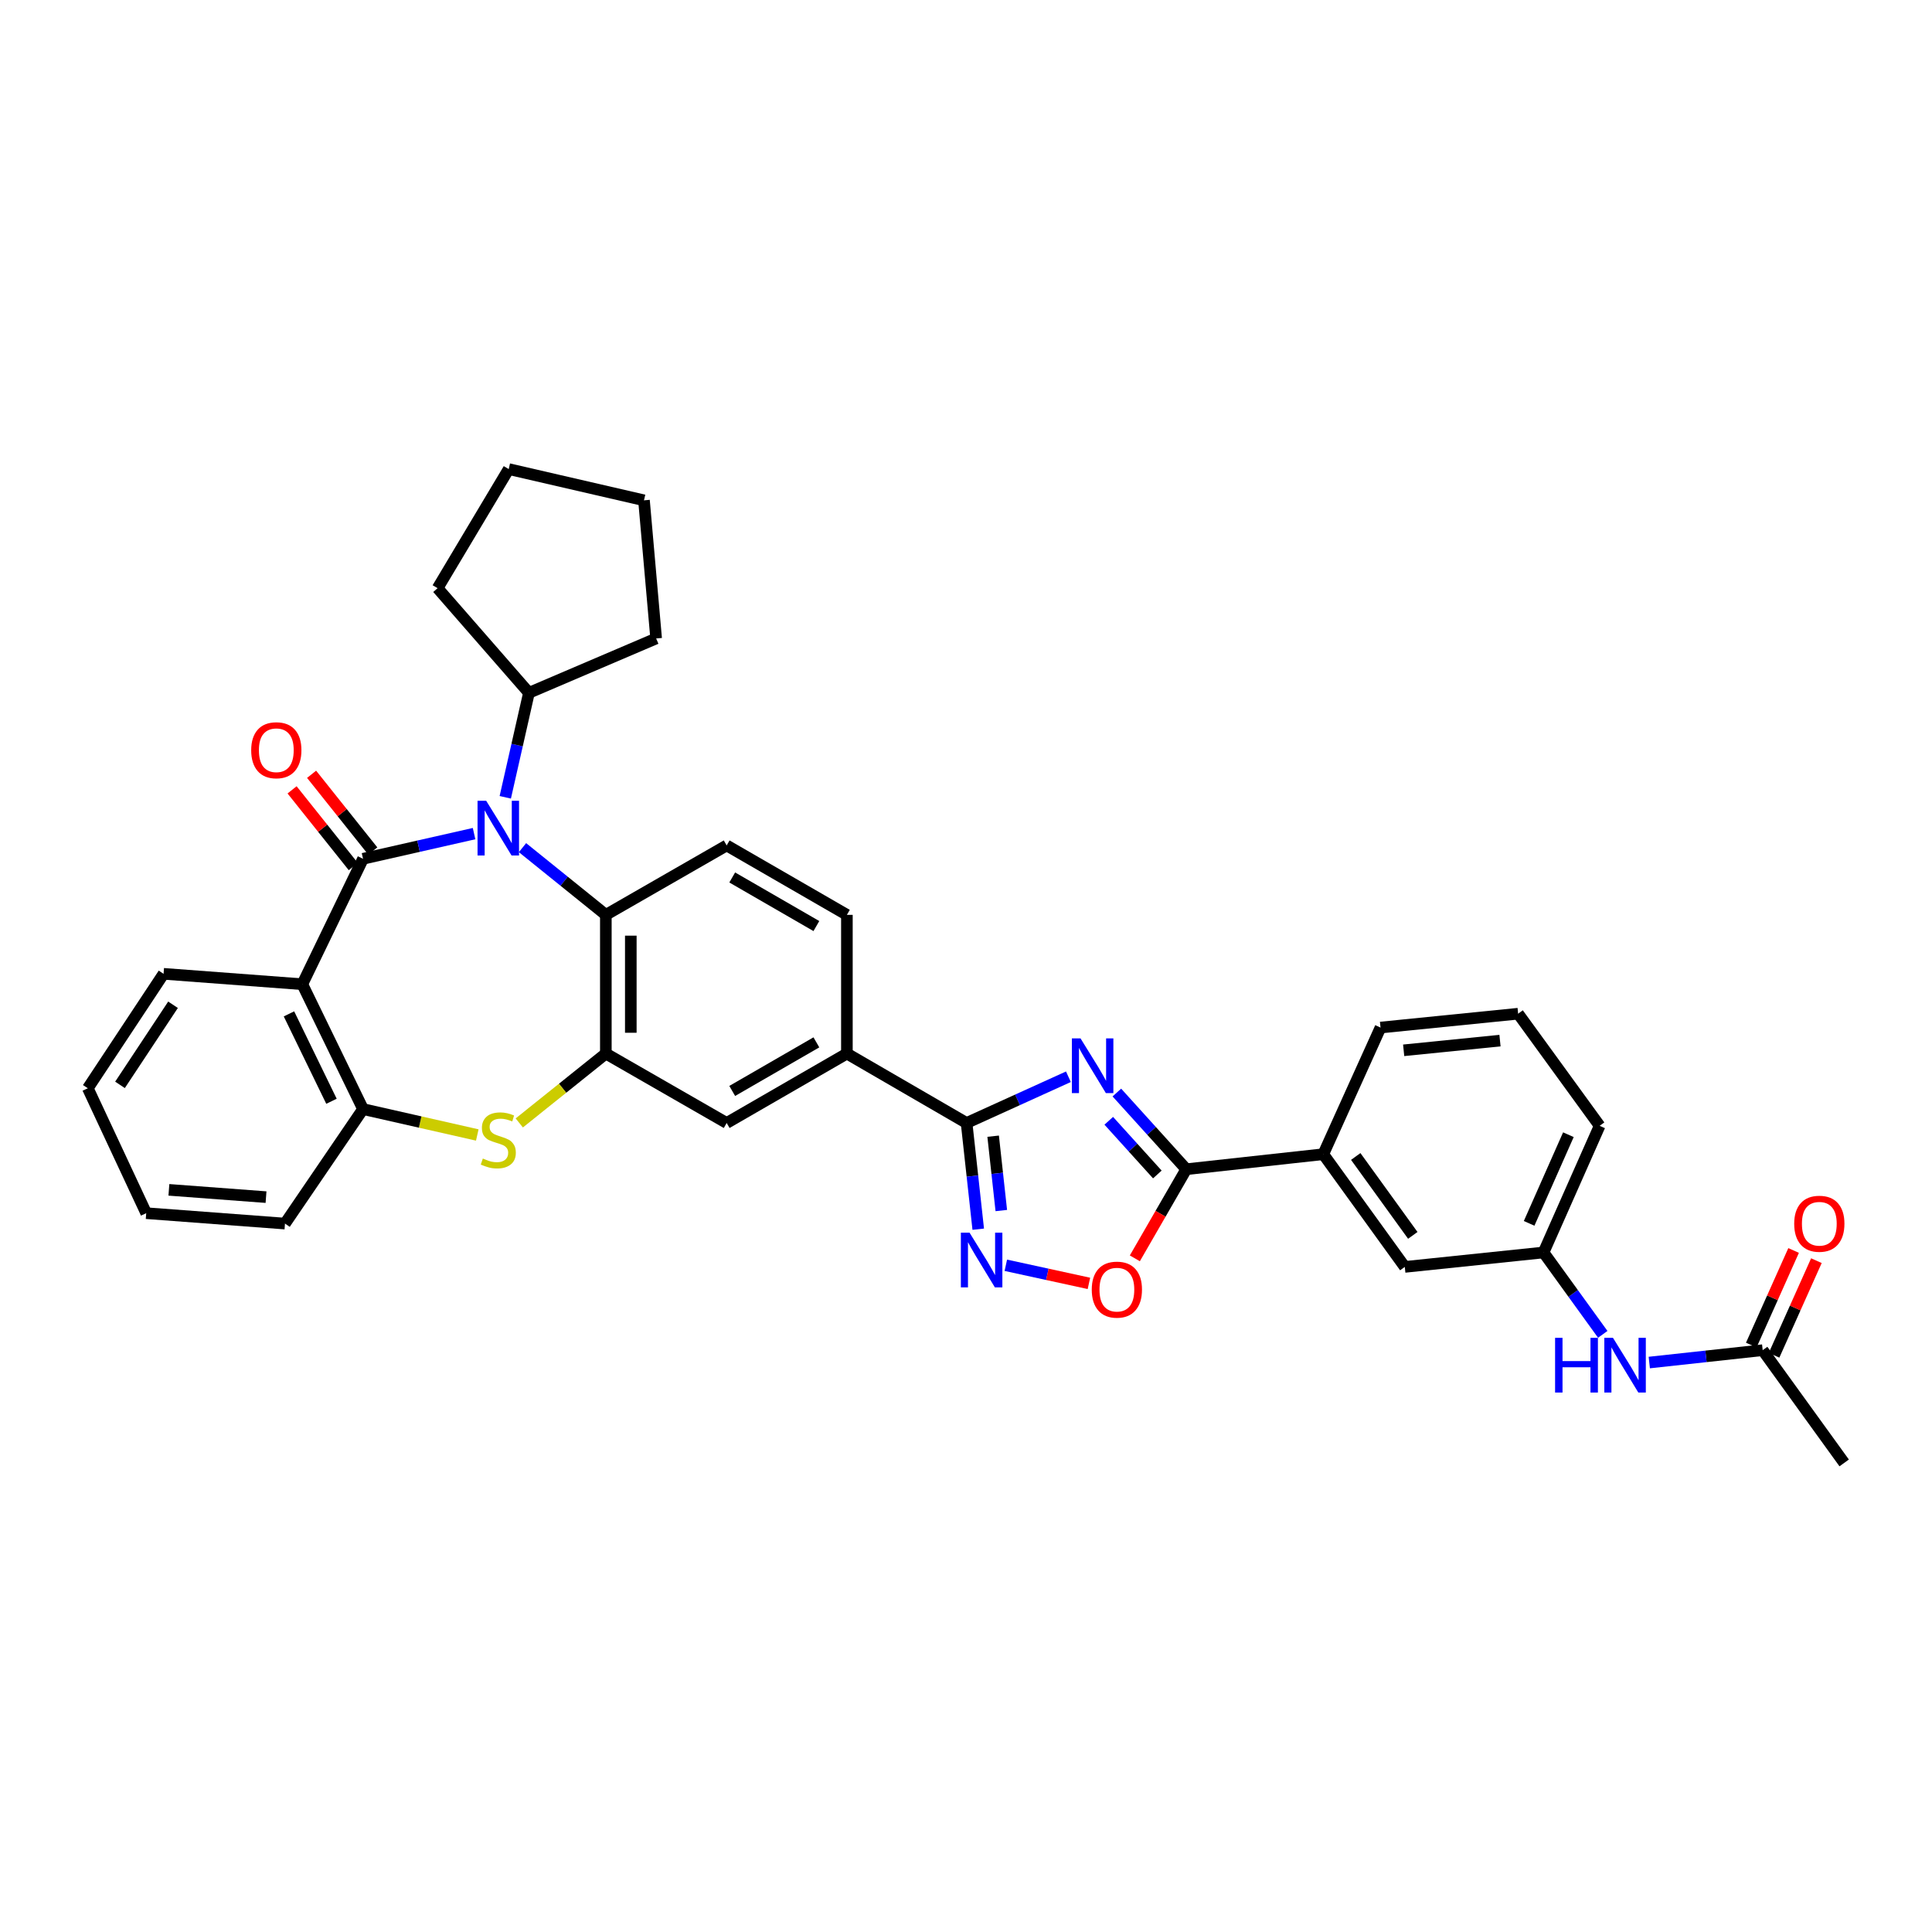 <?xml version='1.0' encoding='iso-8859-1'?>
<svg version='1.1' baseProfile='full'
              xmlns='http://www.w3.org/2000/svg'
                      xmlns:rdkit='http://www.rdkit.org/xml'
                      xmlns:xlink='http://www.w3.org/1999/xlink'
                  xml:space='preserve'
width='1000px' height='1000px' viewBox='0 0 1000 1000'>
<!-- END OF HEADER -->
<rect style='opacity:1.0;fill:#FFFFFF;stroke:none' width='1000' height='1000' x='0' y='0'> </rect>
<path class='bond-0' d='M 187.903,444.504 L 216.642,437.992' style='fill:none;fill-rule:evenodd;stroke:#000000;stroke-width:6px;stroke-linecap:butt;stroke-linejoin:miter;stroke-opacity:1' />
<path class='bond-0' d='M 216.642,437.992 L 245.38,431.48' style='fill:none;fill-rule:evenodd;stroke:#0000FF;stroke-width:6px;stroke-linecap:butt;stroke-linejoin:miter;stroke-opacity:1' />
<path class='bond-2' d='M 187.903,444.504 L 156.476,509.432' style='fill:none;fill-rule:evenodd;stroke:#000000;stroke-width:6px;stroke-linecap:butt;stroke-linejoin:miter;stroke-opacity:1' />
<path class='bond-15' d='M 192.954,440.474 L 177.116,420.622' style='fill:none;fill-rule:evenodd;stroke:#000000;stroke-width:6px;stroke-linecap:butt;stroke-linejoin:miter;stroke-opacity:1' />
<path class='bond-15' d='M 177.116,420.622 L 161.278,400.769' style='fill:none;fill-rule:evenodd;stroke:#FF0000;stroke-width:6px;stroke-linecap:butt;stroke-linejoin:miter;stroke-opacity:1' />
<path class='bond-15' d='M 182.853,448.533 L 167.015,428.68' style='fill:none;fill-rule:evenodd;stroke:#000000;stroke-width:6px;stroke-linecap:butt;stroke-linejoin:miter;stroke-opacity:1' />
<path class='bond-15' d='M 167.015,428.68 L 151.177,408.827' style='fill:none;fill-rule:evenodd;stroke:#FF0000;stroke-width:6px;stroke-linecap:butt;stroke-linejoin:miter;stroke-opacity:1' />
<path class='bond-8' d='M 270.442,438.741 L 292.013,456.133' style='fill:none;fill-rule:evenodd;stroke:#0000FF;stroke-width:6px;stroke-linecap:butt;stroke-linejoin:miter;stroke-opacity:1' />
<path class='bond-8' d='M 292.013,456.133 L 313.583,473.526' style='fill:none;fill-rule:evenodd;stroke:#000000;stroke-width:6px;stroke-linecap:butt;stroke-linejoin:miter;stroke-opacity:1' />
<path class='bond-18' d='M 261.529,412.684 L 267.654,385.645' style='fill:none;fill-rule:evenodd;stroke:#0000FF;stroke-width:6px;stroke-linecap:butt;stroke-linejoin:miter;stroke-opacity:1' />
<path class='bond-18' d='M 267.654,385.645 L 273.779,358.606' style='fill:none;fill-rule:evenodd;stroke:#000000;stroke-width:6px;stroke-linecap:butt;stroke-linejoin:miter;stroke-opacity:1' />
<path class='bond-1' d='M 553.008,557.324 L 526.655,569.288' style='fill:none;fill-rule:evenodd;stroke:#0000FF;stroke-width:6px;stroke-linecap:butt;stroke-linejoin:miter;stroke-opacity:1' />
<path class='bond-1' d='M 526.655,569.288 L 500.301,581.253' style='fill:none;fill-rule:evenodd;stroke:#000000;stroke-width:6px;stroke-linecap:butt;stroke-linejoin:miter;stroke-opacity:1' />
<path class='bond-4' d='M 578.085,565.496 L 596.046,585.341' style='fill:none;fill-rule:evenodd;stroke:#0000FF;stroke-width:6px;stroke-linecap:butt;stroke-linejoin:miter;stroke-opacity:1' />
<path class='bond-4' d='M 596.046,585.341 L 614.008,605.186' style='fill:none;fill-rule:evenodd;stroke:#000000;stroke-width:6px;stroke-linecap:butt;stroke-linejoin:miter;stroke-opacity:1' />
<path class='bond-4' d='M 573.893,580.12 L 586.466,594.011' style='fill:none;fill-rule:evenodd;stroke:#0000FF;stroke-width:6px;stroke-linecap:butt;stroke-linejoin:miter;stroke-opacity:1' />
<path class='bond-4' d='M 586.466,594.011 L 599.039,607.903' style='fill:none;fill-rule:evenodd;stroke:#000000;stroke-width:6px;stroke-linecap:butt;stroke-linejoin:miter;stroke-opacity:1' />
<path class='bond-10' d='M 156.476,509.432 L 187.903,574.06' style='fill:none;fill-rule:evenodd;stroke:#000000;stroke-width:6px;stroke-linecap:butt;stroke-linejoin:miter;stroke-opacity:1' />
<path class='bond-10' d='M 149.57,524.777 L 171.569,570.016' style='fill:none;fill-rule:evenodd;stroke:#000000;stroke-width:6px;stroke-linecap:butt;stroke-linejoin:miter;stroke-opacity:1' />
<path class='bond-23' d='M 156.476,509.432 L 84.663,504.049' style='fill:none;fill-rule:evenodd;stroke:#000000;stroke-width:6px;stroke-linecap:butt;stroke-linejoin:miter;stroke-opacity:1' />
<path class='bond-3' d='M 500.301,581.253 L 438.352,545.325' style='fill:none;fill-rule:evenodd;stroke:#000000;stroke-width:6px;stroke-linecap:butt;stroke-linejoin:miter;stroke-opacity:1' />
<path class='bond-5' d='M 500.301,581.253 L 503.318,608.742' style='fill:none;fill-rule:evenodd;stroke:#000000;stroke-width:6px;stroke-linecap:butt;stroke-linejoin:miter;stroke-opacity:1' />
<path class='bond-5' d='M 503.318,608.742 L 506.334,636.232' style='fill:none;fill-rule:evenodd;stroke:#0000FF;stroke-width:6px;stroke-linecap:butt;stroke-linejoin:miter;stroke-opacity:1' />
<path class='bond-5' d='M 514.05,588.09 L 516.162,607.333' style='fill:none;fill-rule:evenodd;stroke:#000000;stroke-width:6px;stroke-linecap:butt;stroke-linejoin:miter;stroke-opacity:1' />
<path class='bond-5' d='M 516.162,607.333 L 518.273,626.576' style='fill:none;fill-rule:evenodd;stroke:#0000FF;stroke-width:6px;stroke-linecap:butt;stroke-linejoin:miter;stroke-opacity:1' />
<path class='bond-13' d='M 614.008,605.186 L 684.931,597.411' style='fill:none;fill-rule:evenodd;stroke:#000000;stroke-width:6px;stroke-linecap:butt;stroke-linejoin:miter;stroke-opacity:1' />
<path class='bond-39' d='M 614.008,605.186 L 600.7,628.249' style='fill:none;fill-rule:evenodd;stroke:#000000;stroke-width:6px;stroke-linecap:butt;stroke-linejoin:miter;stroke-opacity:1' />
<path class='bond-39' d='M 600.7,628.249 L 587.393,651.313' style='fill:none;fill-rule:evenodd;stroke:#FF0000;stroke-width:6px;stroke-linecap:butt;stroke-linejoin:miter;stroke-opacity:1' />
<path class='bond-9' d='M 520.614,654.906 L 542.119,659.591' style='fill:none;fill-rule:evenodd;stroke:#0000FF;stroke-width:6px;stroke-linecap:butt;stroke-linejoin:miter;stroke-opacity:1' />
<path class='bond-9' d='M 542.119,659.591 L 563.623,664.277' style='fill:none;fill-rule:evenodd;stroke:#FF0000;stroke-width:6px;stroke-linecap:butt;stroke-linejoin:miter;stroke-opacity:1' />
<path class='bond-6' d='M 313.583,545.325 L 313.583,473.526' style='fill:none;fill-rule:evenodd;stroke:#000000;stroke-width:6px;stroke-linecap:butt;stroke-linejoin:miter;stroke-opacity:1' />
<path class='bond-6' d='M 326.504,534.555 L 326.504,484.296' style='fill:none;fill-rule:evenodd;stroke:#000000;stroke-width:6px;stroke-linecap:butt;stroke-linejoin:miter;stroke-opacity:1' />
<path class='bond-12' d='M 313.583,545.325 L 376.122,581.253' style='fill:none;fill-rule:evenodd;stroke:#000000;stroke-width:6px;stroke-linecap:butt;stroke-linejoin:miter;stroke-opacity:1' />
<path class='bond-35' d='M 313.583,545.325 L 291.181,563.276' style='fill:none;fill-rule:evenodd;stroke:#000000;stroke-width:6px;stroke-linecap:butt;stroke-linejoin:miter;stroke-opacity:1' />
<path class='bond-35' d='M 291.181,563.276 L 268.778,581.227' style='fill:none;fill-rule:evenodd;stroke:#CCCC00;stroke-width:6px;stroke-linecap:butt;stroke-linejoin:miter;stroke-opacity:1' />
<path class='bond-7' d='M 247.04,587.466 L 217.472,580.763' style='fill:none;fill-rule:evenodd;stroke:#CCCC00;stroke-width:6px;stroke-linecap:butt;stroke-linejoin:miter;stroke-opacity:1' />
<path class='bond-7' d='M 217.472,580.763 L 187.903,574.06' style='fill:none;fill-rule:evenodd;stroke:#000000;stroke-width:6px;stroke-linecap:butt;stroke-linejoin:miter;stroke-opacity:1' />
<path class='bond-14' d='M 313.583,473.526 L 376.122,437.598' style='fill:none;fill-rule:evenodd;stroke:#000000;stroke-width:6px;stroke-linecap:butt;stroke-linejoin:miter;stroke-opacity:1' />
<path class='bond-24' d='M 187.903,574.06 L 147.503,633.325' style='fill:none;fill-rule:evenodd;stroke:#000000;stroke-width:6px;stroke-linecap:butt;stroke-linejoin:miter;stroke-opacity:1' />
<path class='bond-11' d='M 438.352,545.325 L 438.352,473.526' style='fill:none;fill-rule:evenodd;stroke:#000000;stroke-width:6px;stroke-linecap:butt;stroke-linejoin:miter;stroke-opacity:1' />
<path class='bond-38' d='M 438.352,545.325 L 376.122,581.253' style='fill:none;fill-rule:evenodd;stroke:#000000;stroke-width:6px;stroke-linecap:butt;stroke-linejoin:miter;stroke-opacity:1' />
<path class='bond-38' d='M 422.557,539.524 L 378.996,564.673' style='fill:none;fill-rule:evenodd;stroke:#000000;stroke-width:6px;stroke-linecap:butt;stroke-linejoin:miter;stroke-opacity:1' />
<path class='bond-19' d='M 684.931,597.411 L 727.118,655.75' style='fill:none;fill-rule:evenodd;stroke:#000000;stroke-width:6px;stroke-linecap:butt;stroke-linejoin:miter;stroke-opacity:1' />
<path class='bond-19' d='M 701.729,598.591 L 731.261,639.428' style='fill:none;fill-rule:evenodd;stroke:#000000;stroke-width:6px;stroke-linecap:butt;stroke-linejoin:miter;stroke-opacity:1' />
<path class='bond-25' d='M 684.931,597.411 L 714.556,531.858' style='fill:none;fill-rule:evenodd;stroke:#000000;stroke-width:6px;stroke-linecap:butt;stroke-linejoin:miter;stroke-opacity:1' />
<path class='bond-20' d='M 376.122,437.598 L 438.352,473.526' style='fill:none;fill-rule:evenodd;stroke:#000000;stroke-width:6px;stroke-linecap:butt;stroke-linejoin:miter;stroke-opacity:1' />
<path class='bond-20' d='M 378.996,454.177 L 422.557,479.327' style='fill:none;fill-rule:evenodd;stroke:#000000;stroke-width:6px;stroke-linecap:butt;stroke-linejoin:miter;stroke-opacity:1' />
<path class='bond-16' d='M 912.358,698.85 L 883.011,702.05' style='fill:none;fill-rule:evenodd;stroke:#000000;stroke-width:6px;stroke-linecap:butt;stroke-linejoin:miter;stroke-opacity:1' />
<path class='bond-16' d='M 883.011,702.05 L 853.665,705.25' style='fill:none;fill-rule:evenodd;stroke:#0000FF;stroke-width:6px;stroke-linecap:butt;stroke-linejoin:miter;stroke-opacity:1' />
<path class='bond-22' d='M 918.255,701.488 L 929.21,677.003' style='fill:none;fill-rule:evenodd;stroke:#000000;stroke-width:6px;stroke-linecap:butt;stroke-linejoin:miter;stroke-opacity:1' />
<path class='bond-22' d='M 929.21,677.003 L 940.165,652.518' style='fill:none;fill-rule:evenodd;stroke:#FF0000;stroke-width:6px;stroke-linecap:butt;stroke-linejoin:miter;stroke-opacity:1' />
<path class='bond-22' d='M 906.461,696.211 L 917.416,671.726' style='fill:none;fill-rule:evenodd;stroke:#000000;stroke-width:6px;stroke-linecap:butt;stroke-linejoin:miter;stroke-opacity:1' />
<path class='bond-22' d='M 917.416,671.726 L 928.371,647.241' style='fill:none;fill-rule:evenodd;stroke:#FF0000;stroke-width:6px;stroke-linecap:butt;stroke-linejoin:miter;stroke-opacity:1' />
<path class='bond-27' d='M 912.358,698.85 L 954.545,757.203' style='fill:none;fill-rule:evenodd;stroke:#000000;stroke-width:6px;stroke-linecap:butt;stroke-linejoin:miter;stroke-opacity:1' />
<path class='bond-17' d='M 829.588,690.657 L 814.26,669.467' style='fill:none;fill-rule:evenodd;stroke:#0000FF;stroke-width:6px;stroke-linecap:butt;stroke-linejoin:miter;stroke-opacity:1' />
<path class='bond-17' d='M 814.26,669.467 L 798.931,648.278' style='fill:none;fill-rule:evenodd;stroke:#000000;stroke-width:6px;stroke-linecap:butt;stroke-linejoin:miter;stroke-opacity:1' />
<path class='bond-29' d='M 273.779,358.606 L 226.495,304.445' style='fill:none;fill-rule:evenodd;stroke:#000000;stroke-width:6px;stroke-linecap:butt;stroke-linejoin:miter;stroke-opacity:1' />
<path class='bond-30' d='M 273.779,358.606 L 339.619,330.467' style='fill:none;fill-rule:evenodd;stroke:#000000;stroke-width:6px;stroke-linecap:butt;stroke-linejoin:miter;stroke-opacity:1' />
<path class='bond-21' d='M 727.118,655.75 L 798.931,648.278' style='fill:none;fill-rule:evenodd;stroke:#000000;stroke-width:6px;stroke-linecap:butt;stroke-linejoin:miter;stroke-opacity:1' />
<path class='bond-40' d='M 798.931,648.278 L 827.968,582.724' style='fill:none;fill-rule:evenodd;stroke:#000000;stroke-width:6px;stroke-linecap:butt;stroke-linejoin:miter;stroke-opacity:1' />
<path class='bond-40' d='M 791.473,633.212 L 811.799,587.324' style='fill:none;fill-rule:evenodd;stroke:#000000;stroke-width:6px;stroke-linecap:butt;stroke-linejoin:miter;stroke-opacity:1' />
<path class='bond-31' d='M 84.663,504.049 L 45.455,563.278' style='fill:none;fill-rule:evenodd;stroke:#000000;stroke-width:6px;stroke-linecap:butt;stroke-linejoin:miter;stroke-opacity:1' />
<path class='bond-31' d='M 89.556,520.065 L 62.11,561.526' style='fill:none;fill-rule:evenodd;stroke:#000000;stroke-width:6px;stroke-linecap:butt;stroke-linejoin:miter;stroke-opacity:1' />
<path class='bond-36' d='M 147.503,633.325 L 75.683,627.941' style='fill:none;fill-rule:evenodd;stroke:#000000;stroke-width:6px;stroke-linecap:butt;stroke-linejoin:miter;stroke-opacity:1' />
<path class='bond-36' d='M 137.696,619.632 L 87.422,615.864' style='fill:none;fill-rule:evenodd;stroke:#000000;stroke-width:6px;stroke-linecap:butt;stroke-linejoin:miter;stroke-opacity:1' />
<path class='bond-26' d='M 714.556,531.858 L 785.781,524.687' style='fill:none;fill-rule:evenodd;stroke:#000000;stroke-width:6px;stroke-linecap:butt;stroke-linejoin:miter;stroke-opacity:1' />
<path class='bond-26' d='M 726.534,543.638 L 776.391,538.618' style='fill:none;fill-rule:evenodd;stroke:#000000;stroke-width:6px;stroke-linecap:butt;stroke-linejoin:miter;stroke-opacity:1' />
<path class='bond-28' d='M 785.781,524.687 L 827.968,582.724' style='fill:none;fill-rule:evenodd;stroke:#000000;stroke-width:6px;stroke-linecap:butt;stroke-linejoin:miter;stroke-opacity:1' />
<path class='bond-33' d='M 226.495,304.445 L 263.313,242.797' style='fill:none;fill-rule:evenodd;stroke:#000000;stroke-width:6px;stroke-linecap:butt;stroke-linejoin:miter;stroke-opacity:1' />
<path class='bond-34' d='M 339.619,330.467 L 333.324,258.963' style='fill:none;fill-rule:evenodd;stroke:#000000;stroke-width:6px;stroke-linecap:butt;stroke-linejoin:miter;stroke-opacity:1' />
<path class='bond-32' d='M 45.455,563.278 L 75.683,627.941' style='fill:none;fill-rule:evenodd;stroke:#000000;stroke-width:6px;stroke-linecap:butt;stroke-linejoin:miter;stroke-opacity:1' />
<path class='bond-37' d='M 263.313,242.797 L 333.324,258.963' style='fill:none;fill-rule:evenodd;stroke:#000000;stroke-width:6px;stroke-linecap:butt;stroke-linejoin:miter;stroke-opacity:1' />
<path  class='atom-1' d='M 251.655 414.479
L 260.935 429.479
Q 261.855 430.959, 263.335 433.639
Q 264.815 436.319, 264.895 436.479
L 264.895 414.479
L 268.655 414.479
L 268.655 442.799
L 264.775 442.799
L 254.815 426.399
Q 253.655 424.479, 252.415 422.279
Q 251.215 420.079, 250.855 419.399
L 250.855 442.799
L 247.175 442.799
L 247.175 414.479
L 251.655 414.479
' fill='#0000FF'/>
<path  class='atom-2' d='M 559.279 537.474
L 568.559 552.474
Q 569.479 553.954, 570.959 556.634
Q 572.439 559.314, 572.519 559.474
L 572.519 537.474
L 576.279 537.474
L 576.279 565.794
L 572.399 565.794
L 562.439 549.394
Q 561.279 547.474, 560.039 545.274
Q 558.839 543.074, 558.479 542.394
L 558.479 565.794
L 554.799 565.794
L 554.799 537.474
L 559.279 537.474
' fill='#0000FF'/>
<path  class='atom-6' d='M 501.823 638.016
L 511.103 653.016
Q 512.023 654.496, 513.503 657.176
Q 514.983 659.856, 515.063 660.016
L 515.063 638.016
L 518.823 638.016
L 518.823 666.336
L 514.943 666.336
L 504.983 649.936
Q 503.823 648.016, 502.583 645.816
Q 501.383 643.616, 501.023 642.936
L 501.023 666.336
L 497.343 666.336
L 497.343 638.016
L 501.823 638.016
' fill='#0000FF'/>
<path  class='atom-8' d='M 249.915 599.651
Q 250.235 599.771, 251.555 600.331
Q 252.875 600.891, 254.315 601.251
Q 255.795 601.571, 257.235 601.571
Q 259.915 601.571, 261.475 600.291
Q 263.035 598.971, 263.035 596.691
Q 263.035 595.131, 262.235 594.171
Q 261.475 593.211, 260.275 592.691
Q 259.075 592.171, 257.075 591.571
Q 254.555 590.811, 253.035 590.091
Q 251.555 589.371, 250.475 587.851
Q 249.435 586.331, 249.435 583.771
Q 249.435 580.211, 251.835 578.011
Q 254.275 575.811, 259.075 575.811
Q 262.355 575.811, 266.075 577.371
L 265.155 580.451
Q 261.755 579.051, 259.195 579.051
Q 256.435 579.051, 254.915 580.211
Q 253.395 581.331, 253.435 583.291
Q 253.435 584.811, 254.195 585.731
Q 254.995 586.651, 256.115 587.171
Q 257.275 587.691, 259.195 588.291
Q 261.755 589.091, 263.275 589.891
Q 264.795 590.691, 265.875 592.331
Q 266.995 593.931, 266.995 596.691
Q 266.995 600.611, 264.355 602.731
Q 261.755 604.811, 257.395 604.811
Q 254.875 604.811, 252.955 604.251
Q 251.075 603.731, 248.835 602.811
L 249.915 599.651
' fill='#CCCC00'/>
<path  class='atom-10' d='M 565.094 667.51
Q 565.094 660.71, 568.454 656.91
Q 571.814 653.11, 578.094 653.11
Q 584.374 653.11, 587.734 656.91
Q 591.094 660.71, 591.094 667.51
Q 591.094 674.39, 587.694 678.31
Q 584.294 682.19, 578.094 682.19
Q 571.854 682.19, 568.454 678.31
Q 565.094 674.43, 565.094 667.51
M 578.094 678.99
Q 582.414 678.99, 584.734 676.11
Q 587.094 673.19, 587.094 667.51
Q 587.094 661.95, 584.734 659.15
Q 582.414 656.31, 578.094 656.31
Q 573.774 656.31, 571.414 659.11
Q 569.094 661.91, 569.094 667.51
Q 569.094 673.23, 571.414 676.11
Q 573.774 678.99, 578.094 678.99
' fill='#FF0000'/>
<path  class='atom-16' d='M 130.017 388.319
Q 130.017 381.519, 133.377 377.719
Q 136.737 373.919, 143.017 373.919
Q 149.297 373.919, 152.657 377.719
Q 156.017 381.519, 156.017 388.319
Q 156.017 395.199, 152.617 399.119
Q 149.217 402.999, 143.017 402.999
Q 136.777 402.999, 133.377 399.119
Q 130.017 395.239, 130.017 388.319
M 143.017 399.799
Q 147.337 399.799, 149.657 396.919
Q 152.017 393.999, 152.017 388.319
Q 152.017 382.759, 149.657 379.959
Q 147.337 377.119, 143.017 377.119
Q 138.697 377.119, 136.337 379.919
Q 134.017 382.719, 134.017 388.319
Q 134.017 394.039, 136.337 396.919
Q 138.697 399.799, 143.017 399.799
' fill='#FF0000'/>
<path  class='atom-18' d='M 804.913 692.457
L 808.753 692.457
L 808.753 704.497
L 823.233 704.497
L 823.233 692.457
L 827.073 692.457
L 827.073 720.777
L 823.233 720.777
L 823.233 707.697
L 808.753 707.697
L 808.753 720.777
L 804.913 720.777
L 804.913 692.457
' fill='#0000FF'/>
<path  class='atom-18' d='M 834.873 692.457
L 844.153 707.457
Q 845.073 708.937, 846.553 711.617
Q 848.033 714.297, 848.113 714.457
L 848.113 692.457
L 851.873 692.457
L 851.873 720.777
L 847.993 720.777
L 838.033 704.377
Q 836.873 702.457, 835.633 700.257
Q 834.433 698.057, 834.073 697.377
L 834.073 720.777
L 830.393 720.777
L 830.393 692.457
L 834.873 692.457
' fill='#0000FF'/>
<path  class='atom-23' d='M 928.675 633.405
Q 928.675 626.605, 932.035 622.805
Q 935.395 619.005, 941.675 619.005
Q 947.955 619.005, 951.315 622.805
Q 954.675 626.605, 954.675 633.405
Q 954.675 640.285, 951.275 644.205
Q 947.875 648.085, 941.675 648.085
Q 935.435 648.085, 932.035 644.205
Q 928.675 640.325, 928.675 633.405
M 941.675 644.885
Q 945.995 644.885, 948.315 642.005
Q 950.675 639.085, 950.675 633.405
Q 950.675 627.845, 948.315 625.045
Q 945.995 622.205, 941.675 622.205
Q 937.355 622.205, 934.995 625.005
Q 932.675 627.805, 932.675 633.405
Q 932.675 639.125, 934.995 642.005
Q 937.355 644.885, 941.675 644.885
' fill='#FF0000'/>
</svg>
